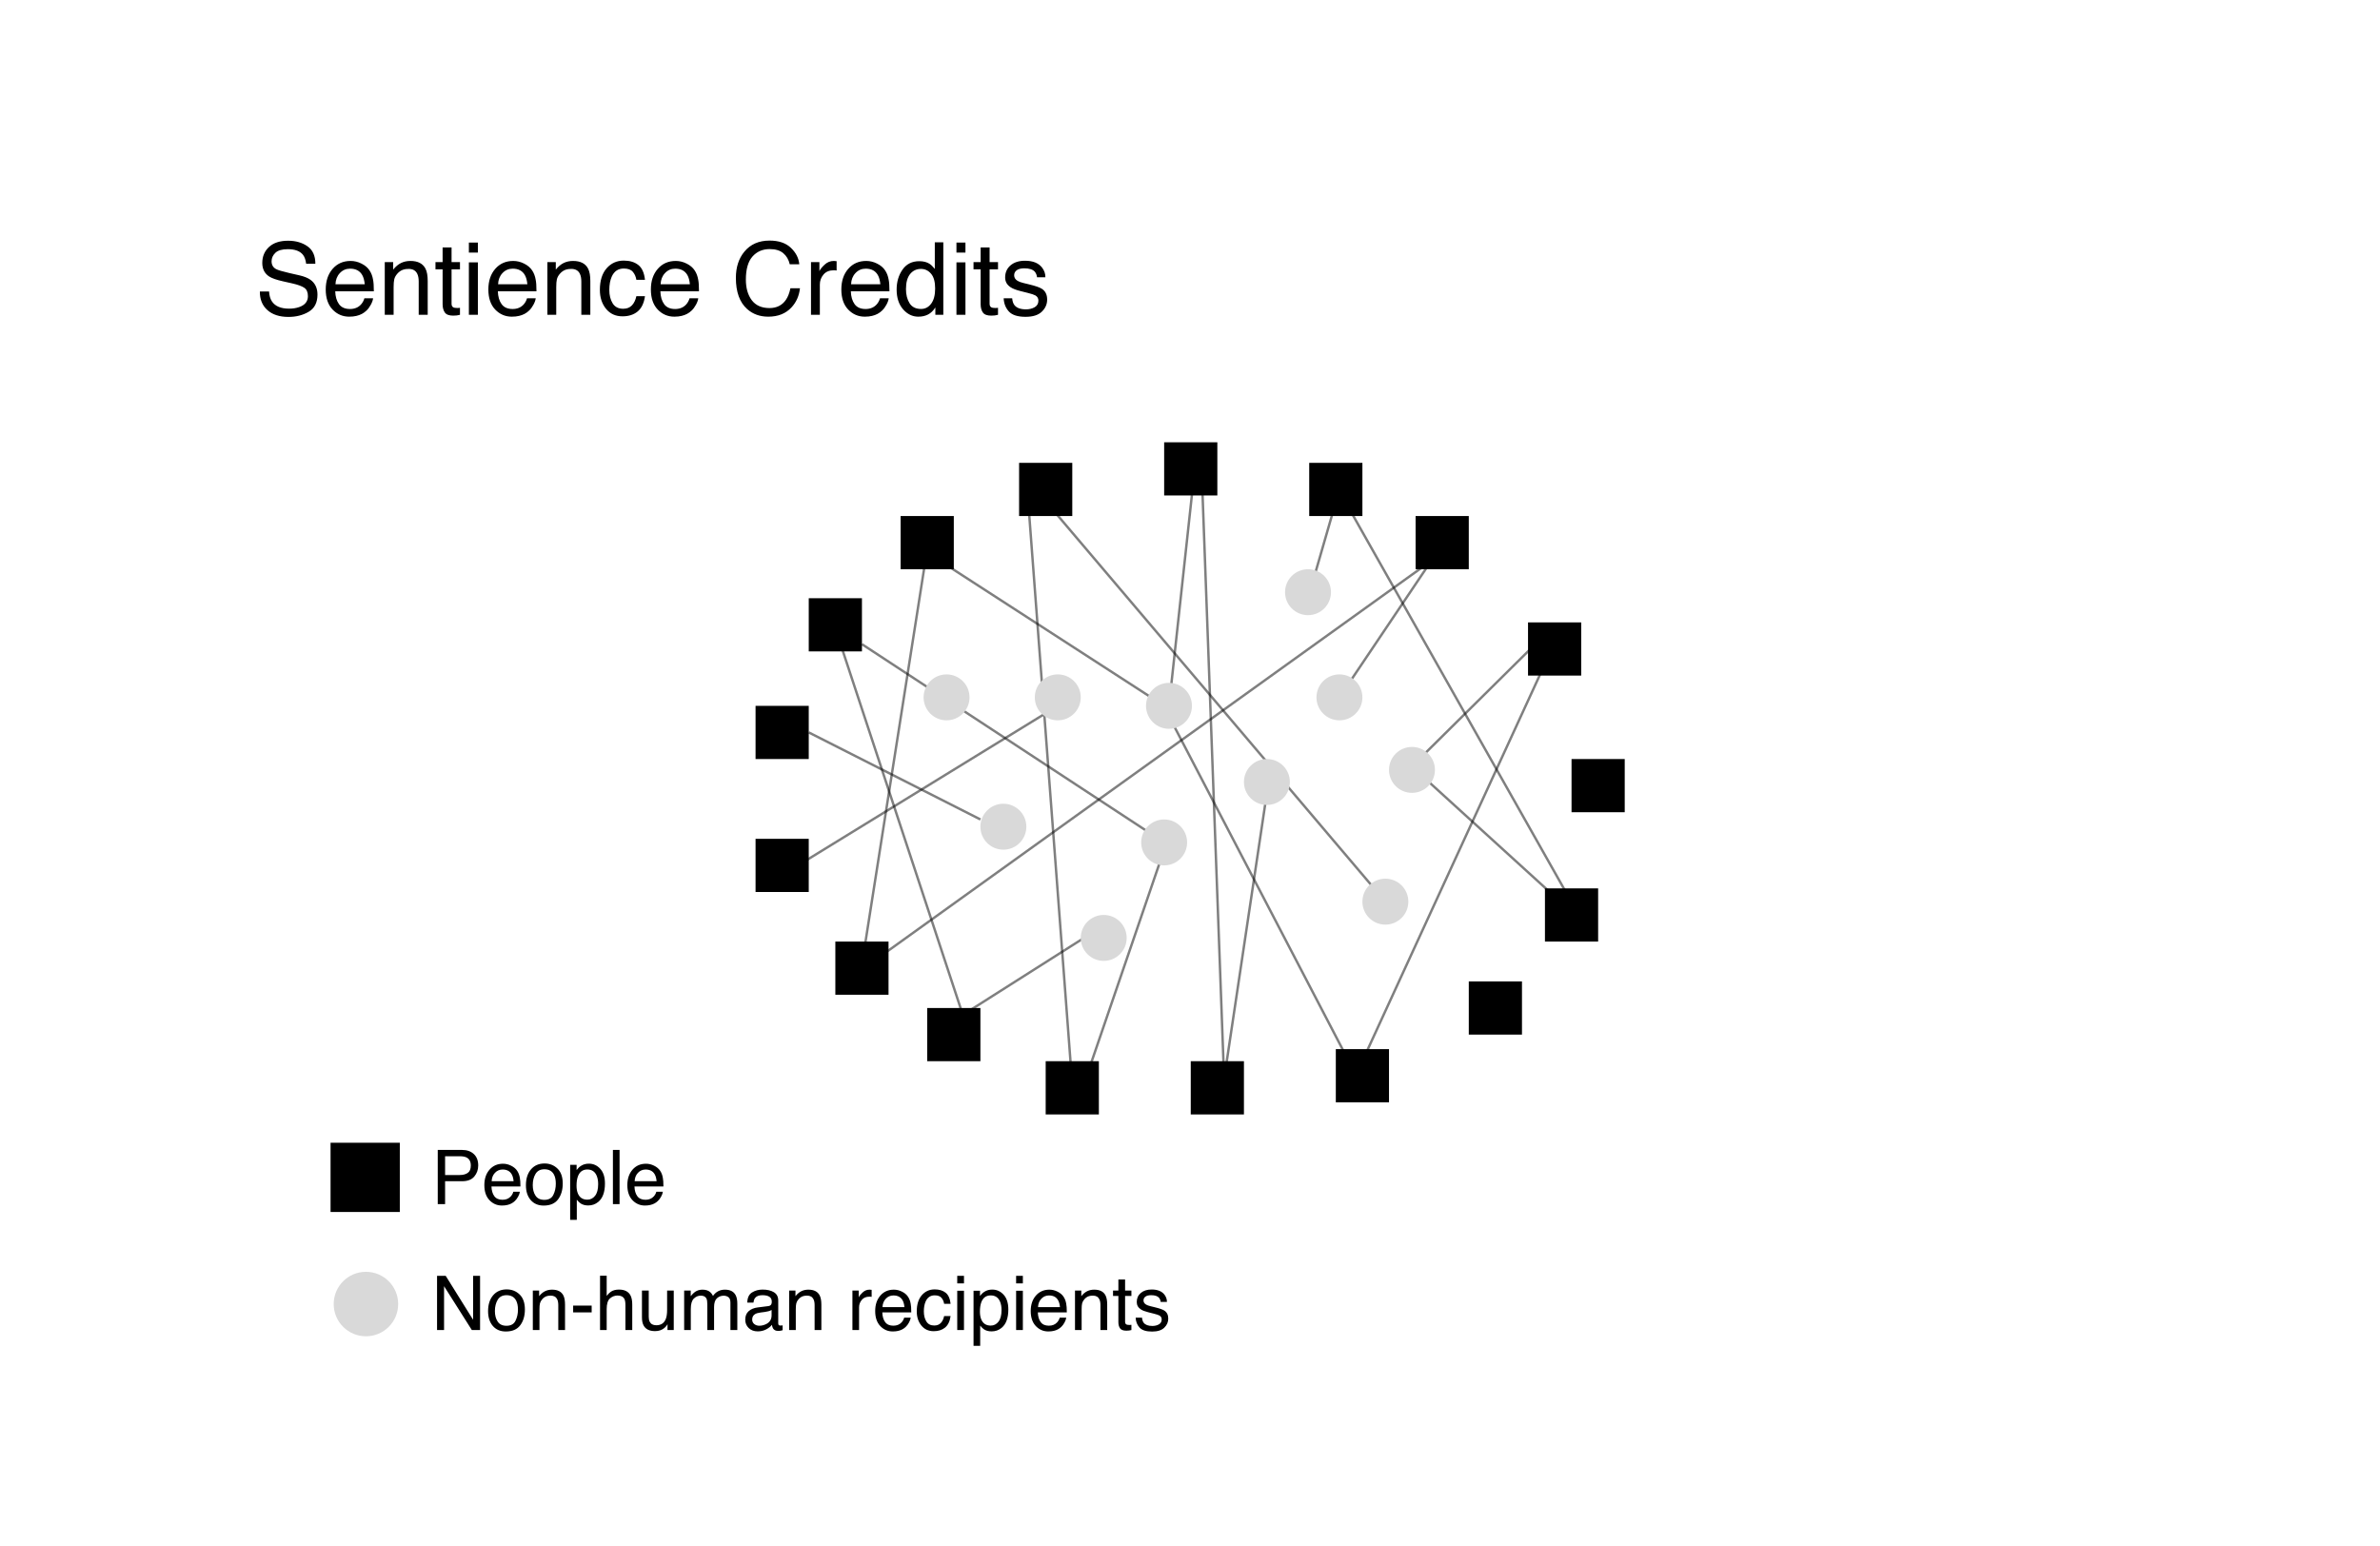 <svg width="1512" height="982" viewBox="0 0 1512 982" fill="none" xmlns="http://www.w3.org/2000/svg">
<rect width="1512" height="982" fill="white"/>
<circle cx="232.48" cy="828.48" r="20.48" fill="#D9D9D9"/>
<g clip-path="url(#clip0_55_1554)">
<rect x="831.738" y="294.055" width="33.791" height="33.791" fill="black"/>
</g>
<g clip-path="url(#clip1_55_1554)">
<rect x="899.322" y="327.848" width="33.791" height="33.791" fill="black"/>
</g>
<g clip-path="url(#clip2_55_1554)">
<rect x="970.744" y="395.43" width="33.791" height="33.791" fill="black"/>
</g>
<g clip-path="url(#clip3_55_1554)">
<rect x="998.391" y="482.215" width="33.791" height="33.791" fill="black"/>
</g>
<g clip-path="url(#clip4_55_1554)">
<rect x="933.111" y="623.523" width="33.791" height="33.791" fill="black"/>
</g>
<g clip-path="url(#clip5_55_1554)">
<rect x="981.496" y="564.387" width="33.791" height="33.791" fill="black"/>
</g>
<g clip-path="url(#clip6_55_1554)">
<rect x="848.635" y="666.527" width="33.791" height="33.791" fill="black"/>
</g>
<g clip-path="url(#clip7_55_1554)">
<rect x="756.477" y="674.211" width="33.791" height="33.791" fill="black"/>
</g>
<g clip-path="url(#clip8_55_1554)">
<rect x="664.316" y="674.211" width="33.791" height="33.791" fill="black"/>
</g>
<g clip-path="url(#clip9_55_1554)">
<rect x="589.055" y="640.414" width="33.791" height="33.791" fill="black"/>
</g>
<g clip-path="url(#clip10_55_1554)">
<rect x="530.688" y="598.18" width="33.791" height="33.791" fill="black"/>
</g>
<g clip-path="url(#clip11_55_1554)">
<rect x="480" y="532.898" width="33.791" height="33.791" fill="black"/>
</g>
<g clip-path="url(#clip12_55_1554)">
<rect x="480" y="448.418" width="33.791" height="33.791" fill="black"/>
</g>
<g clip-path="url(#clip13_55_1554)">
<rect x="513.793" y="380.07" width="33.791" height="33.791" fill="black"/>
</g>
<g clip-path="url(#clip14_55_1554)">
<rect x="572.158" y="327.848" width="33.791" height="33.791" fill="black"/>
</g>
<g clip-path="url(#clip15_55_1554)">
<rect x="647.422" y="294.055" width="33.791" height="33.791" fill="black"/>
</g>
<g clip-path="url(#clip16_55_1554)">
<rect x="739.58" y="281" width="33.791" height="33.791" fill="black"/>
</g>
<path d="M555.264 610.465L909.305 356.262" stroke="black" stroke-opacity="0.5" stroke-width="1.536"/>
<path d="M510.721 547.492L671.998 448.422" stroke="black" stroke-opacity="0.5" stroke-width="1.536"/>
<path d="M513.793 465.316L622.847 520.611" stroke="black" stroke-opacity="0.5" stroke-width="1.536"/>
<path d="M547.582 409.254L739.578 535.204" stroke="black" stroke-opacity="0.5" stroke-width="1.536"/>
<path d="M690.43 683.426L739.581 539.812" stroke="black" stroke-opacity="0.5" stroke-width="1.536"/>
<path d="M777.98 683.426L804.86 503.717" stroke="black" stroke-opacity="0.5" stroke-width="1.536"/>
<path d="M861.689 683.426L739.58 449.19" stroke="black" stroke-opacity="0.5" stroke-width="1.536"/>
<path d="M1010.68 590.5L899.322 489.126" stroke="black" stroke-opacity="0.5" stroke-width="1.536"/>
<path d="M585.215 348.586L739.58 448.424" stroke="black" stroke-opacity="0.5" stroke-width="1.536"/>
<path d="M665.086 319.398L880.122 572.834" stroke="black" stroke-opacity="0.5" stroke-width="1.536"/>
<path d="M653.439 321.531L680.775 683.492" stroke="black" stroke-opacity="0.5" stroke-width="1.536"/>
<path d="M989.008 405.426L865.527 674.068" stroke="black" stroke-opacity="0.5" stroke-width="1.536"/>
<path d="M589.342 346.98L547.867 610.91" stroke="black" stroke-opacity="0.5" stroke-width="1.536"/>
<path d="M763.725 307.395L777.864 691.035" stroke="black" stroke-opacity="0.5" stroke-width="1.536"/>
<path d="M855.158 319.648L998.434 573.209" stroke="black" stroke-opacity="0.5" stroke-width="1.536"/>
<path d="M529.959 396.941L615.736 657.1" stroke="black" stroke-opacity="0.5" stroke-width="1.536"/>
<path d="M758.012 307.113L742.652 448.423" stroke="black" stroke-opacity="0.5" stroke-width="1.536"/>
<path d="M850.938 310.949L830.97 380.068" stroke="black" stroke-opacity="0.5" stroke-width="1.536"/>
<path d="M909.305 356.262L850.938 443.044" stroke="black" stroke-opacity="0.5" stroke-width="1.536"/>
<path d="M974.582 410.023L894.712 489.126" stroke="black" stroke-opacity="0.5" stroke-width="1.536"/>
<path d="M701.949 587.426L605.183 648.865" stroke="black" stroke-opacity="0.5" stroke-width="1.536"/>
<circle cx="671.998" cy="443.045" r="14.592" fill="#D9D9D9"/>
<circle cx="601.342" cy="443.045" r="14.592" fill="#D9D9D9"/>
<circle cx="701.182" cy="595.873" r="14.592" fill="#D9D9D9"/>
<circle cx="804.859" cy="496.807" r="14.592" fill="#D9D9D9"/>
<circle cx="742.652" cy="448.424" r="14.592" fill="#D9D9D9"/>
<circle cx="739.58" cy="535.205" r="14.592" fill="#D9D9D9"/>
<circle cx="637.437" cy="525.221" r="14.592" fill="#D9D9D9"/>
<circle cx="880.121" cy="572.834" r="14.592" fill="#D9D9D9"/>
<circle cx="897.016" cy="489.123" r="14.592" fill="#D9D9D9"/>
<circle cx="850.937" cy="443.045" r="14.592" fill="#D9D9D9"/>
<circle cx="830.971" cy="376.228" r="14.592" fill="#D9D9D9"/>
<g clip-path="url(#clip17_55_1554)">
<rect x="210" y="726" width="44" height="44" fill="black"/>
</g>
<path d="M278.102 730.57H293.594C296.656 730.57 299.125 731.438 301 733.172C302.875 734.891 303.812 737.312 303.812 740.438C303.812 743.125 302.977 745.469 301.305 747.469C299.633 749.453 297.062 750.445 293.594 750.445H282.766V765H278.102V730.57ZM299.102 740.461C299.102 737.93 298.164 736.211 296.289 735.305C295.258 734.82 293.844 734.578 292.047 734.578H282.766V746.508H292.047C294.141 746.508 295.836 746.062 297.133 745.172C298.445 744.281 299.102 742.711 299.102 740.461ZM319.562 739.336C321.344 739.336 323.07 739.758 324.742 740.602C326.414 741.43 327.688 742.508 328.562 743.836C329.406 745.102 329.969 746.578 330.25 748.266C330.5 749.422 330.625 751.266 330.625 753.797H312.227C312.305 756.344 312.906 758.391 314.031 759.938C315.156 761.469 316.898 762.234 319.258 762.234C321.461 762.234 323.219 761.508 324.531 760.055C325.281 759.211 325.812 758.234 326.125 757.125H330.273C330.164 758.047 329.797 759.078 329.172 760.219C328.562 761.344 327.875 762.266 327.109 762.984C325.828 764.234 324.242 765.078 322.352 765.516C321.336 765.766 320.188 765.891 318.906 765.891C315.781 765.891 313.133 764.758 310.961 762.492C308.789 760.211 307.703 757.023 307.703 752.93C307.703 748.898 308.797 745.625 310.984 743.109C313.172 740.594 316.031 739.336 319.562 739.336ZM326.289 750.445C326.117 748.617 325.719 747.156 325.094 746.062C323.938 744.031 322.008 743.016 319.305 743.016C317.367 743.016 315.742 743.719 314.43 745.125C313.117 746.516 312.422 748.289 312.344 750.445H326.289ZM345.789 762.281C348.586 762.281 350.5 761.227 351.531 759.117C352.578 756.992 353.102 754.633 353.102 752.039C353.102 749.695 352.727 747.789 351.977 746.32C350.789 744.008 348.742 742.852 345.836 742.852C343.258 742.852 341.383 743.836 340.211 745.805C339.039 747.773 338.453 750.148 338.453 752.93C338.453 755.602 339.039 757.828 340.211 759.609C341.383 761.391 343.242 762.281 345.789 762.281ZM345.953 739.172C349.188 739.172 351.922 740.25 354.156 742.406C356.391 744.562 357.508 747.734 357.508 751.922C357.508 755.969 356.523 759.312 354.555 761.953C352.586 764.594 349.531 765.914 345.391 765.914C341.938 765.914 339.195 764.75 337.164 762.422C335.133 760.078 334.117 756.938 334.117 753C334.117 748.781 335.188 745.422 337.328 742.922C339.469 740.422 342.344 739.172 345.953 739.172ZM373.141 762.164C375.109 762.164 376.742 761.344 378.039 759.703C379.352 758.047 380.008 755.578 380.008 752.297C380.008 750.297 379.719 748.578 379.141 747.141C378.047 744.375 376.047 742.992 373.141 742.992C370.219 742.992 368.219 744.453 367.141 747.375C366.562 748.938 366.273 750.922 366.273 753.328C366.273 755.266 366.562 756.914 367.141 758.273C368.234 760.867 370.234 762.164 373.141 762.164ZM362.219 740.016H366.32V743.344C367.164 742.203 368.086 741.32 369.086 740.695C370.508 739.758 372.18 739.289 374.102 739.289C376.945 739.289 379.359 740.383 381.344 742.57C383.328 744.742 384.32 747.852 384.32 751.898C384.32 757.367 382.891 761.273 380.031 763.617C378.219 765.102 376.109 765.844 373.703 765.844C371.812 765.844 370.227 765.43 368.945 764.602C368.195 764.133 367.359 763.328 366.438 762.188V775.008H362.219V740.016ZM389.383 730.57H393.602V765H389.383V730.57ZM410.406 739.336C412.188 739.336 413.914 739.758 415.586 740.602C417.258 741.43 418.531 742.508 419.406 743.836C420.25 745.102 420.812 746.578 421.094 748.266C421.344 749.422 421.469 751.266 421.469 753.797H403.07C403.148 756.344 403.75 758.391 404.875 759.938C406 761.469 407.742 762.234 410.102 762.234C412.305 762.234 414.062 761.508 415.375 760.055C416.125 759.211 416.656 758.234 416.969 757.125H421.117C421.008 758.047 420.641 759.078 420.016 760.219C419.406 761.344 418.719 762.266 417.953 762.984C416.672 764.234 415.086 765.078 413.195 765.516C412.18 765.766 411.031 765.891 409.75 765.891C406.625 765.891 403.977 764.758 401.805 762.492C399.633 760.211 398.547 757.023 398.547 752.93C398.547 748.898 399.641 745.625 401.828 743.109C404.016 740.594 406.875 739.336 410.406 739.336ZM417.133 750.445C416.961 748.617 416.562 747.156 415.938 746.062C414.781 744.031 412.852 743.016 410.148 743.016C408.211 743.016 406.586 743.719 405.273 745.125C403.961 746.516 403.266 748.289 403.188 750.445H417.133Z" fill="black"/>
<path d="M277.656 810.57H283.164L300.555 838.461V810.57H304.984V845H299.758L282.109 817.133V845H277.656V810.57ZM321.742 842.281C324.539 842.281 326.453 841.227 327.484 839.117C328.531 836.992 329.055 834.633 329.055 832.039C329.055 829.695 328.68 827.789 327.93 826.32C326.742 824.008 324.695 822.852 321.789 822.852C319.211 822.852 317.336 823.836 316.164 825.805C314.992 827.773 314.406 830.148 314.406 832.93C314.406 835.602 314.992 837.828 316.164 839.609C317.336 841.391 319.195 842.281 321.742 842.281ZM321.906 819.172C325.141 819.172 327.875 820.25 330.109 822.406C332.344 824.562 333.461 827.734 333.461 831.922C333.461 835.969 332.477 839.312 330.508 841.953C328.539 844.594 325.484 845.914 321.344 845.914C317.891 845.914 315.148 844.75 313.117 842.422C311.086 840.078 310.07 836.938 310.07 833C310.07 828.781 311.141 825.422 313.281 822.922C315.422 820.422 318.297 819.172 321.906 819.172ZM338.5 819.898H342.508V823.461C343.695 821.992 344.953 820.938 346.281 820.297C347.609 819.656 349.086 819.336 350.711 819.336C354.273 819.336 356.68 820.578 357.93 823.062C358.617 824.422 358.961 826.367 358.961 828.898V845H354.672V829.18C354.672 827.648 354.445 826.414 353.992 825.477C353.242 823.914 351.883 823.133 349.914 823.133C348.914 823.133 348.094 823.234 347.453 823.438C346.297 823.781 345.281 824.469 344.406 825.5C343.703 826.328 343.242 827.188 343.023 828.078C342.82 828.953 342.719 830.211 342.719 831.852V845H338.5V819.898ZM364.117 829.461H375.883V833.797H364.117V829.461ZM381.203 810.453H385.422V823.297C386.422 822.031 387.32 821.141 388.117 820.625C389.477 819.734 391.172 819.289 393.203 819.289C396.844 819.289 399.312 820.562 400.609 823.109C401.312 824.5 401.664 826.43 401.664 828.898V845H397.328V829.18C397.328 827.336 397.094 825.984 396.625 825.125C395.859 823.75 394.422 823.062 392.312 823.062C390.562 823.062 388.977 823.664 387.555 824.867C386.133 826.07 385.422 828.344 385.422 831.688V845H381.203V810.453ZM412.141 819.898V836.562C412.141 837.844 412.344 838.891 412.75 839.703C413.5 841.203 414.898 841.953 416.945 841.953C419.883 841.953 421.883 840.641 422.945 838.016C423.523 836.609 423.812 834.68 423.812 832.227V819.898H428.031V845H424.047L424.094 841.297C423.547 842.25 422.867 843.055 422.055 843.711C420.445 845.023 418.492 845.68 416.195 845.68C412.617 845.68 410.18 844.484 408.883 842.094C408.18 840.812 407.828 839.102 407.828 836.961V819.898H412.141ZM434.641 819.898H438.812V823.461C439.812 822.227 440.719 821.328 441.531 820.766C442.922 819.812 444.5 819.336 446.266 819.336C448.266 819.336 449.875 819.828 451.094 820.812C451.781 821.375 452.406 822.203 452.969 823.297C453.906 821.953 455.008 820.961 456.273 820.32C457.539 819.664 458.961 819.336 460.539 819.336C463.914 819.336 466.211 820.555 467.43 822.992C468.086 824.305 468.414 826.07 468.414 828.289V845H464.031V827.562C464.031 825.891 463.609 824.742 462.766 824.117C461.938 823.492 460.922 823.18 459.719 823.18C458.062 823.18 456.633 823.734 455.43 824.844C454.242 825.953 453.648 827.805 453.648 830.398V845H449.359V828.617C449.359 826.914 449.156 825.672 448.75 824.891C448.109 823.719 446.914 823.133 445.164 823.133C443.57 823.133 442.117 823.75 440.805 824.984C439.508 826.219 438.859 828.453 438.859 831.688V845H434.641V819.898ZM477.859 838.32C477.859 839.539 478.305 840.5 479.195 841.203C480.086 841.906 481.141 842.258 482.359 842.258C483.844 842.258 485.281 841.914 486.672 841.227C489.016 840.086 490.188 838.219 490.188 835.625V832.227C489.672 832.555 489.008 832.828 488.195 833.047C487.383 833.266 486.586 833.422 485.805 833.516L483.25 833.844C481.719 834.047 480.57 834.367 479.805 834.805C478.508 835.539 477.859 836.711 477.859 838.32ZM488.078 829.789C489.047 829.664 489.695 829.258 490.023 828.57C490.211 828.195 490.305 827.656 490.305 826.953C490.305 825.516 489.789 824.477 488.758 823.836C487.742 823.18 486.281 822.852 484.375 822.852C482.172 822.852 480.609 823.445 479.688 824.633C479.172 825.289 478.836 826.266 478.68 827.562H474.742C474.82 824.469 475.82 822.32 477.742 821.117C479.68 819.898 481.922 819.289 484.469 819.289C487.422 819.289 489.82 819.852 491.664 820.977C493.492 822.102 494.406 823.852 494.406 826.227V840.688C494.406 841.125 494.492 841.477 494.664 841.742C494.852 842.008 495.234 842.141 495.812 842.141C496 842.141 496.211 842.133 496.445 842.117C496.68 842.086 496.93 842.047 497.195 842V845.117C496.539 845.305 496.039 845.422 495.695 845.469C495.352 845.516 494.883 845.539 494.289 845.539C492.836 845.539 491.781 845.023 491.125 843.992C490.781 843.445 490.539 842.672 490.398 841.672C489.539 842.797 488.305 843.773 486.695 844.602C485.086 845.43 483.312 845.844 481.375 845.844C479.047 845.844 477.141 845.141 475.656 843.734C474.188 842.312 473.453 840.539 473.453 838.414C473.453 836.086 474.18 834.281 475.633 833C477.086 831.719 478.992 830.93 481.352 830.633L488.078 829.789ZM501.344 819.898H505.352V823.461C506.539 821.992 507.797 820.938 509.125 820.297C510.453 819.656 511.93 819.336 513.555 819.336C517.117 819.336 519.523 820.578 520.773 823.062C521.461 824.422 521.805 826.367 521.805 828.898V845H517.516V829.18C517.516 827.648 517.289 826.414 516.836 825.477C516.086 823.914 514.727 823.133 512.758 823.133C511.758 823.133 510.938 823.234 510.297 823.438C509.141 823.781 508.125 824.469 507.25 825.5C506.547 826.328 506.086 827.188 505.867 828.078C505.664 828.953 505.562 830.211 505.562 831.852V845H501.344V819.898ZM541.539 819.898H545.547V824.234C545.875 823.391 546.68 822.367 547.961 821.164C549.242 819.945 550.719 819.336 552.391 819.336C552.469 819.336 552.602 819.344 552.789 819.359C552.977 819.375 553.297 819.406 553.75 819.453V823.906C553.5 823.859 553.266 823.828 553.047 823.812C552.844 823.797 552.617 823.789 552.367 823.789C550.242 823.789 548.609 824.477 547.469 825.852C546.328 827.211 545.758 828.781 545.758 830.562V845H541.539V819.898ZM567.859 819.336C569.641 819.336 571.367 819.758 573.039 820.602C574.711 821.43 575.984 822.508 576.859 823.836C577.703 825.102 578.266 826.578 578.547 828.266C578.797 829.422 578.922 831.266 578.922 833.797H560.523C560.602 836.344 561.203 838.391 562.328 839.938C563.453 841.469 565.195 842.234 567.555 842.234C569.758 842.234 571.516 841.508 572.828 840.055C573.578 839.211 574.109 838.234 574.422 837.125H578.57C578.461 838.047 578.094 839.078 577.469 840.219C576.859 841.344 576.172 842.266 575.406 842.984C574.125 844.234 572.539 845.078 570.648 845.516C569.633 845.766 568.484 845.891 567.203 845.891C564.078 845.891 561.43 844.758 559.258 842.492C557.086 840.211 556 837.023 556 832.93C556 828.898 557.094 825.625 559.281 823.109C561.469 820.594 564.328 819.336 567.859 819.336ZM574.586 830.445C574.414 828.617 574.016 827.156 573.391 826.062C572.234 824.031 570.305 823.016 567.602 823.016C565.664 823.016 564.039 823.719 562.727 825.125C561.414 826.516 560.719 828.289 560.641 830.445H574.586ZM593.805 819.172C596.633 819.172 598.93 819.859 600.695 821.234C602.477 822.609 603.547 824.977 603.906 828.336H599.805C599.555 826.789 598.984 825.508 598.094 824.492C597.203 823.461 595.773 822.945 593.805 822.945C591.117 822.945 589.195 824.258 588.039 826.883C587.289 828.586 586.914 830.688 586.914 833.188C586.914 835.703 587.445 837.82 588.508 839.539C589.57 841.258 591.242 842.117 593.523 842.117C595.273 842.117 596.656 841.586 597.672 840.523C598.703 839.445 599.414 837.977 599.805 836.117H603.906C603.438 839.445 602.266 841.883 600.391 843.43C598.516 844.961 596.117 845.727 593.195 845.727C589.914 845.727 587.297 844.531 585.344 842.141C583.391 839.734 582.414 836.734 582.414 833.141C582.414 828.734 583.484 825.305 585.625 822.852C587.766 820.398 590.492 819.172 593.805 819.172ZM608.125 820.016H612.414V845H608.125V820.016ZM608.125 810.57H612.414V815.352H608.125V810.57ZM629.406 842.164C631.375 842.164 633.008 841.344 634.305 839.703C635.617 838.047 636.273 835.578 636.273 832.297C636.273 830.297 635.984 828.578 635.406 827.141C634.312 824.375 632.312 822.992 629.406 822.992C626.484 822.992 624.484 824.453 623.406 827.375C622.828 828.938 622.539 830.922 622.539 833.328C622.539 835.266 622.828 836.914 623.406 838.273C624.5 840.867 626.5 842.164 629.406 842.164ZM618.484 820.016H622.586V823.344C623.43 822.203 624.352 821.32 625.352 820.695C626.773 819.758 628.445 819.289 630.367 819.289C633.211 819.289 635.625 820.383 637.609 822.57C639.594 824.742 640.586 827.852 640.586 831.898C640.586 837.367 639.156 841.273 636.297 843.617C634.484 845.102 632.375 845.844 629.969 845.844C628.078 845.844 626.492 845.43 625.211 844.602C624.461 844.133 623.625 843.328 622.703 842.188V855.008H618.484V820.016ZM645.531 820.016H649.82V845H645.531V820.016ZM645.531 810.57H649.82V815.352H645.531V810.57ZM666.672 819.336C668.453 819.336 670.18 819.758 671.852 820.602C673.523 821.43 674.797 822.508 675.672 823.836C676.516 825.102 677.078 826.578 677.359 828.266C677.609 829.422 677.734 831.266 677.734 833.797H659.336C659.414 836.344 660.016 838.391 661.141 839.938C662.266 841.469 664.008 842.234 666.367 842.234C668.57 842.234 670.328 841.508 671.641 840.055C672.391 839.211 672.922 838.234 673.234 837.125H677.383C677.273 838.047 676.906 839.078 676.281 840.219C675.672 841.344 674.984 842.266 674.219 842.984C672.938 844.234 671.352 845.078 669.461 845.516C668.445 845.766 667.297 845.891 666.016 845.891C662.891 845.891 660.242 844.758 658.07 842.492C655.898 840.211 654.812 837.023 654.812 832.93C654.812 828.898 655.906 825.625 658.094 823.109C660.281 820.594 663.141 819.336 666.672 819.336ZM673.398 830.445C673.227 828.617 672.828 827.156 672.203 826.062C671.047 824.031 669.117 823.016 666.414 823.016C664.477 823.016 662.852 823.719 661.539 825.125C660.227 826.516 659.531 828.289 659.453 830.445H673.398ZM682.938 819.898H686.945V823.461C688.133 821.992 689.391 820.938 690.719 820.297C692.047 819.656 693.523 819.336 695.148 819.336C698.711 819.336 701.117 820.578 702.367 823.062C703.055 824.422 703.398 826.367 703.398 828.898V845H699.109V829.18C699.109 827.648 698.883 826.414 698.43 825.477C697.68 823.914 696.32 823.133 694.352 823.133C693.352 823.133 692.531 823.234 691.891 823.438C690.734 823.781 689.719 824.469 688.844 825.5C688.141 826.328 687.68 827.188 687.461 828.078C687.258 828.953 687.156 830.211 687.156 831.852V845H682.938V819.898ZM710.5 812.891H714.766V819.898H718.773V823.344H714.766V839.727C714.766 840.602 715.062 841.188 715.656 841.484C715.984 841.656 716.531 841.742 717.297 841.742C717.5 841.742 717.719 841.742 717.953 841.742C718.188 841.727 718.461 841.703 718.773 841.672V845C718.289 845.141 717.781 845.242 717.25 845.305C716.734 845.367 716.172 845.398 715.562 845.398C713.594 845.398 712.258 844.898 711.555 843.898C710.852 842.883 710.5 841.57 710.5 839.961V823.344H707.102V819.898H710.5V812.891ZM725.523 837.125C725.648 838.531 726 839.609 726.578 840.359C727.641 841.719 729.484 842.398 732.109 842.398C733.672 842.398 735.047 842.062 736.234 841.391C737.422 840.703 738.016 839.648 738.016 838.227C738.016 837.148 737.539 836.328 736.586 835.766C735.977 835.422 734.773 835.023 732.977 834.57L729.625 833.727C727.484 833.195 725.906 832.602 724.891 831.945C723.078 830.805 722.172 829.227 722.172 827.211C722.172 824.836 723.023 822.914 724.727 821.445C726.445 819.977 728.75 819.242 731.641 819.242C735.422 819.242 738.148 820.352 739.82 822.57C740.867 823.977 741.375 825.492 741.344 827.117H737.359C737.281 826.164 736.945 825.297 736.352 824.516C735.383 823.406 733.703 822.852 731.312 822.852C729.719 822.852 728.508 823.156 727.68 823.766C726.867 824.375 726.461 825.18 726.461 826.18C726.461 827.273 727 828.148 728.078 828.805C728.703 829.195 729.625 829.539 730.844 829.836L733.633 830.516C736.664 831.25 738.695 831.961 739.727 832.648C741.367 833.727 742.188 835.422 742.188 837.734C742.188 839.969 741.336 841.898 739.633 843.523C737.945 845.148 735.367 845.961 731.898 845.961C728.164 845.961 725.516 845.117 723.953 843.43C722.406 841.727 721.578 839.625 721.469 837.125H725.523Z" fill="black"/>
<path d="M170.938 185.188C171.083 187.792 171.698 189.906 172.781 191.531C174.844 194.573 178.479 196.094 183.688 196.094C186.021 196.094 188.146 195.76 190.062 195.094C193.771 193.802 195.625 191.49 195.625 188.156C195.625 185.656 194.844 183.875 193.281 182.812C191.698 181.771 189.219 180.865 185.844 180.094L179.625 178.688C175.562 177.771 172.688 176.76 171 175.656C168.083 173.74 166.625 170.875 166.625 167.062C166.625 162.938 168.052 159.552 170.906 156.906C173.76 154.26 177.802 152.938 183.031 152.938C187.844 152.938 191.927 154.104 195.281 156.438C198.656 158.75 200.344 162.458 200.344 167.562H194.5C194.188 165.104 193.521 163.219 192.5 161.906C190.604 159.51 187.385 158.312 182.844 158.312C179.177 158.312 176.542 159.083 174.938 160.625C173.333 162.167 172.531 163.958 172.531 166C172.531 168.25 173.469 169.896 175.344 170.938C176.573 171.604 179.354 172.438 183.688 173.438L190.125 174.906C193.229 175.615 195.625 176.583 197.312 177.812C200.229 179.958 201.688 183.073 201.688 187.156C201.688 192.24 199.833 195.875 196.125 198.062C192.438 200.25 188.146 201.344 183.25 201.344C177.542 201.344 173.073 199.885 169.844 196.969C166.615 194.073 165.031 190.146 165.094 185.188H170.938ZM222.75 165.781C225.125 165.781 227.427 166.344 229.656 167.469C231.885 168.573 233.583 170.01 234.75 171.781C235.875 173.469 236.625 175.438 237 177.688C237.333 179.229 237.5 181.688 237.5 185.062H212.969C213.073 188.458 213.875 191.188 215.375 193.25C216.875 195.292 219.198 196.312 222.344 196.312C225.281 196.312 227.625 195.344 229.375 193.406C230.375 192.281 231.083 190.979 231.5 189.5H237.031C236.885 190.729 236.396 192.104 235.562 193.625C234.75 195.125 233.833 196.354 232.812 197.312C231.104 198.979 228.99 200.104 226.469 200.688C225.115 201.021 223.583 201.188 221.875 201.188C217.708 201.188 214.177 199.677 211.281 196.656C208.385 193.615 206.938 189.365 206.938 183.906C206.938 178.531 208.396 174.167 211.312 170.812C214.229 167.458 218.042 165.781 222.75 165.781ZM231.719 180.594C231.49 178.156 230.958 176.208 230.125 174.75C228.583 172.042 226.01 170.688 222.406 170.688C219.823 170.688 217.656 171.625 215.906 173.5C214.156 175.354 213.229 177.719 213.125 180.594H231.719ZM244.438 166.531H249.781V171.281C251.365 169.323 253.042 167.917 254.812 167.062C256.583 166.208 258.552 165.781 260.719 165.781C265.469 165.781 268.677 167.438 270.344 170.75C271.26 172.562 271.719 175.156 271.719 178.531V200H266V178.906C266 176.865 265.698 175.219 265.094 173.969C264.094 171.885 262.281 170.844 259.656 170.844C258.323 170.844 257.229 170.979 256.375 171.25C254.833 171.708 253.479 172.625 252.312 174C251.375 175.104 250.76 176.25 250.469 177.438C250.198 178.604 250.062 180.281 250.062 182.469V200H244.438V166.531ZM281.188 157.188H286.875V166.531H292.219V171.125H286.875V192.969C286.875 194.135 287.271 194.917 288.062 195.312C288.5 195.542 289.229 195.656 290.25 195.656C290.521 195.656 290.812 195.656 291.125 195.656C291.438 195.635 291.802 195.604 292.219 195.562V200C291.573 200.188 290.896 200.323 290.188 200.406C289.5 200.49 288.75 200.531 287.938 200.531C285.312 200.531 283.531 199.865 282.594 198.531C281.656 197.177 281.188 195.427 281.188 193.281V171.125H276.656V166.531H281.188V157.188ZM297.875 166.688H303.594V200H297.875V166.688ZM297.875 154.094H303.594V160.469H297.875V154.094ZM326.062 165.781C328.438 165.781 330.74 166.344 332.969 167.469C335.198 168.573 336.896 170.01 338.062 171.781C339.188 173.469 339.938 175.438 340.312 177.688C340.646 179.229 340.812 181.688 340.812 185.062H316.281C316.385 188.458 317.188 191.188 318.688 193.25C320.188 195.292 322.51 196.312 325.656 196.312C328.594 196.312 330.938 195.344 332.688 193.406C333.688 192.281 334.396 190.979 334.812 189.5H340.344C340.198 190.729 339.708 192.104 338.875 193.625C338.062 195.125 337.146 196.354 336.125 197.312C334.417 198.979 332.302 200.104 329.781 200.688C328.427 201.021 326.896 201.188 325.188 201.188C321.021 201.188 317.49 199.677 314.594 196.656C311.698 193.615 310.25 189.365 310.25 183.906C310.25 178.531 311.708 174.167 314.625 170.812C317.542 167.458 321.354 165.781 326.062 165.781ZM335.031 180.594C334.802 178.156 334.271 176.208 333.438 174.75C331.896 172.042 329.323 170.688 325.719 170.688C323.135 170.688 320.969 171.625 319.219 173.5C317.469 175.354 316.542 177.719 316.438 180.594H335.031ZM347.75 166.531H353.094V171.281C354.677 169.323 356.354 167.917 358.125 167.062C359.896 166.208 361.865 165.781 364.031 165.781C368.781 165.781 371.99 167.438 373.656 170.75C374.573 172.562 375.031 175.156 375.031 178.531V200H369.312V178.906C369.312 176.865 369.01 175.219 368.406 173.969C367.406 171.885 365.594 170.844 362.969 170.844C361.635 170.844 360.542 170.979 359.688 171.25C358.146 171.708 356.792 172.625 355.625 174C354.688 175.104 354.073 176.25 353.781 177.438C353.51 178.604 353.375 180.281 353.375 182.469V200H347.75V166.531ZM396.281 165.562C400.052 165.562 403.115 166.479 405.469 168.312C407.844 170.146 409.271 173.302 409.75 177.781H404.281C403.948 175.719 403.188 174.01 402 172.656C400.812 171.281 398.906 170.594 396.281 170.594C392.698 170.594 390.135 172.344 388.594 175.844C387.594 178.115 387.094 180.917 387.094 184.25C387.094 187.604 387.802 190.427 389.219 192.719C390.635 195.01 392.865 196.156 395.906 196.156C398.24 196.156 400.083 195.448 401.438 194.031C402.812 192.594 403.76 190.635 404.281 188.156H409.75C409.125 192.594 407.562 195.844 405.062 197.906C402.562 199.948 399.365 200.969 395.469 200.969C391.094 200.969 387.604 199.375 385 196.188C382.396 192.979 381.094 188.979 381.094 184.188C381.094 178.312 382.521 173.74 385.375 170.469C388.229 167.198 391.865 165.562 396.281 165.562ZM429.312 165.781C431.688 165.781 433.99 166.344 436.219 167.469C438.448 168.573 440.146 170.01 441.312 171.781C442.438 173.469 443.188 175.438 443.562 177.688C443.896 179.229 444.062 181.688 444.062 185.062H419.531C419.635 188.458 420.438 191.188 421.938 193.25C423.438 195.292 425.76 196.312 428.906 196.312C431.844 196.312 434.188 195.344 435.938 193.406C436.938 192.281 437.646 190.979 438.062 189.5H443.594C443.448 190.729 442.958 192.104 442.125 193.625C441.312 195.125 440.396 196.354 439.375 197.312C437.667 198.979 435.552 200.104 433.031 200.688C431.677 201.021 430.146 201.188 428.438 201.188C424.271 201.188 420.74 199.677 417.844 196.656C414.948 193.615 413.5 189.365 413.5 183.906C413.5 178.531 414.958 174.167 417.875 170.812C420.792 167.458 424.604 165.781 429.312 165.781ZM438.281 180.594C438.052 178.156 437.521 176.208 436.688 174.75C435.146 172.042 432.573 170.688 428.969 170.688C426.385 170.688 424.219 171.625 422.469 173.5C420.719 175.354 419.792 177.719 419.688 180.594H438.281ZM488.906 152.844C494.719 152.844 499.229 154.375 502.438 157.438C505.646 160.5 507.427 163.979 507.781 167.875H501.719C501.031 164.917 499.656 162.573 497.594 160.844C495.552 159.115 492.677 158.25 488.969 158.25C484.448 158.25 480.792 159.844 478 163.031C475.229 166.198 473.844 171.062 473.844 177.625C473.844 183 475.094 187.365 477.594 190.719C480.115 194.052 483.865 195.719 488.844 195.719C493.427 195.719 496.917 193.958 499.312 190.438C500.583 188.583 501.531 186.146 502.156 183.125H508.219C507.677 187.958 505.885 192.01 502.844 195.281C499.198 199.219 494.281 201.188 488.094 201.188C482.76 201.188 478.281 199.573 474.656 196.344C469.885 192.073 467.5 185.479 467.5 176.562C467.5 169.792 469.292 164.24 472.875 159.906C476.75 155.198 482.094 152.844 488.906 152.844ZM515.219 166.531H520.562V172.312C521 171.188 522.073 169.823 523.781 168.219C525.49 166.594 527.458 165.781 529.688 165.781C529.792 165.781 529.969 165.792 530.219 165.812C530.469 165.833 530.896 165.875 531.5 165.938V171.875C531.167 171.812 530.854 171.771 530.562 171.75C530.292 171.729 529.99 171.719 529.656 171.719C526.823 171.719 524.646 172.635 523.125 174.469C521.604 176.281 520.844 178.375 520.844 180.75V200H515.219V166.531ZM550.312 165.781C552.688 165.781 554.99 166.344 557.219 167.469C559.448 168.573 561.146 170.01 562.312 171.781C563.438 173.469 564.188 175.438 564.562 177.688C564.896 179.229 565.062 181.688 565.062 185.062H540.531C540.635 188.458 541.438 191.188 542.938 193.25C544.438 195.292 546.76 196.312 549.906 196.312C552.844 196.312 555.188 195.344 556.938 193.406C557.938 192.281 558.646 190.979 559.062 189.5H564.594C564.448 190.729 563.958 192.104 563.125 193.625C562.312 195.125 561.396 196.354 560.375 197.312C558.667 198.979 556.552 200.104 554.031 200.688C552.677 201.021 551.146 201.188 549.438 201.188C545.271 201.188 541.74 199.677 538.844 196.656C535.948 193.615 534.5 189.365 534.5 183.906C534.5 178.531 535.958 174.167 538.875 170.812C541.792 167.458 545.604 165.781 550.312 165.781ZM559.281 180.594C559.052 178.156 558.521 176.208 557.688 174.75C556.146 172.042 553.573 170.688 549.969 170.688C547.385 170.688 545.219 171.625 543.469 173.5C541.719 175.354 540.792 177.719 540.688 180.594H559.281ZM575.562 183.656C575.562 187.24 576.323 190.24 577.844 192.656C579.365 195.073 581.802 196.281 585.156 196.281C587.76 196.281 589.896 195.167 591.562 192.938C593.25 190.688 594.094 187.469 594.094 183.281C594.094 179.052 593.229 175.927 591.5 173.906C589.771 171.865 587.635 170.844 585.094 170.844C582.26 170.844 579.958 171.927 578.188 174.094C576.438 176.26 575.562 179.448 575.562 183.656ZM584.031 165.938C586.594 165.938 588.74 166.479 590.469 167.562C591.469 168.188 592.604 169.281 593.875 170.844V153.938H599.281V200H594.219V195.344C592.906 197.406 591.354 198.896 589.562 199.812C587.771 200.729 585.719 201.188 583.406 201.188C579.677 201.188 576.448 199.625 573.719 196.5C570.99 193.354 569.625 189.177 569.625 183.969C569.625 179.094 570.865 174.875 573.344 171.312C575.844 167.729 579.406 165.938 584.031 165.938ZM607.625 166.688H613.344V200H607.625V166.688ZM607.625 154.094H613.344V160.469H607.625V154.094ZM623 157.188H628.688V166.531H634.031V171.125H628.688V192.969C628.688 194.135 629.083 194.917 629.875 195.312C630.312 195.542 631.042 195.656 632.062 195.656C632.333 195.656 632.625 195.656 632.938 195.656C633.25 195.635 633.615 195.604 634.031 195.562V200C633.385 200.188 632.708 200.323 632 200.406C631.312 200.49 630.562 200.531 629.75 200.531C627.125 200.531 625.344 199.865 624.406 198.531C623.469 197.177 623 195.427 623 193.281V171.125H618.469V166.531H623V157.188ZM643.031 189.5C643.198 191.375 643.667 192.812 644.438 193.812C645.854 195.625 648.312 196.531 651.812 196.531C653.896 196.531 655.729 196.083 657.312 195.188C658.896 194.271 659.688 192.865 659.688 190.969C659.688 189.531 659.052 188.438 657.781 187.688C656.969 187.229 655.365 186.698 652.969 186.094L648.5 184.969C645.646 184.26 643.542 183.469 642.188 182.594C639.771 181.073 638.562 178.969 638.562 176.281C638.562 173.115 639.698 170.552 641.969 168.594C644.26 166.635 647.333 165.656 651.188 165.656C656.229 165.656 659.865 167.135 662.094 170.094C663.49 171.969 664.167 173.99 664.125 176.156H658.812C658.708 174.885 658.26 173.729 657.469 172.688C656.177 171.208 653.938 170.469 650.75 170.469C648.625 170.469 647.01 170.875 645.906 171.688C644.823 172.5 644.281 173.573 644.281 174.906C644.281 176.365 645 177.531 646.438 178.406C647.271 178.927 648.5 179.385 650.125 179.781L653.844 180.688C657.885 181.667 660.594 182.615 661.969 183.531C664.156 184.969 665.25 187.229 665.25 190.312C665.25 193.292 664.115 195.865 661.844 198.031C659.594 200.198 656.156 201.281 651.531 201.281C646.552 201.281 643.021 200.156 640.938 197.906C638.875 195.635 637.771 192.833 637.625 189.5H643.031Z" fill="black"/>
<defs>
<clipPath id="clip0_55_1554">
<rect width="33.791" height="33.791" fill="white" transform="translate(831.738 294.055)"/>
</clipPath>
<clipPath id="clip1_55_1554">
<rect width="33.791" height="33.791" fill="white" transform="translate(899.322 327.848)"/>
</clipPath>
<clipPath id="clip2_55_1554">
<rect width="33.791" height="33.791" fill="white" transform="translate(970.744 395.43)"/>
</clipPath>
<clipPath id="clip3_55_1554">
<rect width="33.791" height="33.791" fill="white" transform="translate(998.391 482.215)"/>
</clipPath>
<clipPath id="clip4_55_1554">
<rect width="33.791" height="33.791" fill="white" transform="translate(933.111 623.523)"/>
</clipPath>
<clipPath id="clip5_55_1554">
<rect width="33.791" height="33.791" fill="white" transform="translate(981.496 564.387)"/>
</clipPath>
<clipPath id="clip6_55_1554">
<rect width="33.791" height="33.791" fill="white" transform="translate(848.635 666.527)"/>
</clipPath>
<clipPath id="clip7_55_1554">
<rect width="33.791" height="33.791" fill="white" transform="translate(756.477 674.211)"/>
</clipPath>
<clipPath id="clip8_55_1554">
<rect width="33.791" height="33.791" fill="white" transform="translate(664.316 674.211)"/>
</clipPath>
<clipPath id="clip9_55_1554">
<rect width="33.791" height="33.791" fill="white" transform="translate(589.055 640.414)"/>
</clipPath>
<clipPath id="clip10_55_1554">
<rect width="33.791" height="33.791" fill="white" transform="translate(530.688 598.18)"/>
</clipPath>
<clipPath id="clip11_55_1554">
<rect width="33.791" height="33.791" fill="white" transform="translate(480 532.898)"/>
</clipPath>
<clipPath id="clip12_55_1554">
<rect width="33.791" height="33.791" fill="white" transform="translate(480 448.418)"/>
</clipPath>
<clipPath id="clip13_55_1554">
<rect width="33.791" height="33.791" fill="white" transform="translate(513.793 380.07)"/>
</clipPath>
<clipPath id="clip14_55_1554">
<rect width="33.791" height="33.791" fill="white" transform="translate(572.158 327.848)"/>
</clipPath>
<clipPath id="clip15_55_1554">
<rect width="33.791" height="33.791" fill="white" transform="translate(647.422 294.055)"/>
</clipPath>
<clipPath id="clip16_55_1554">
<rect width="33.791" height="33.791" fill="white" transform="translate(739.58 281)"/>
</clipPath>
<clipPath id="clip17_55_1554">
<rect width="44" height="44" fill="white" transform="translate(210 726)"/>
</clipPath>
</defs>
</svg>

